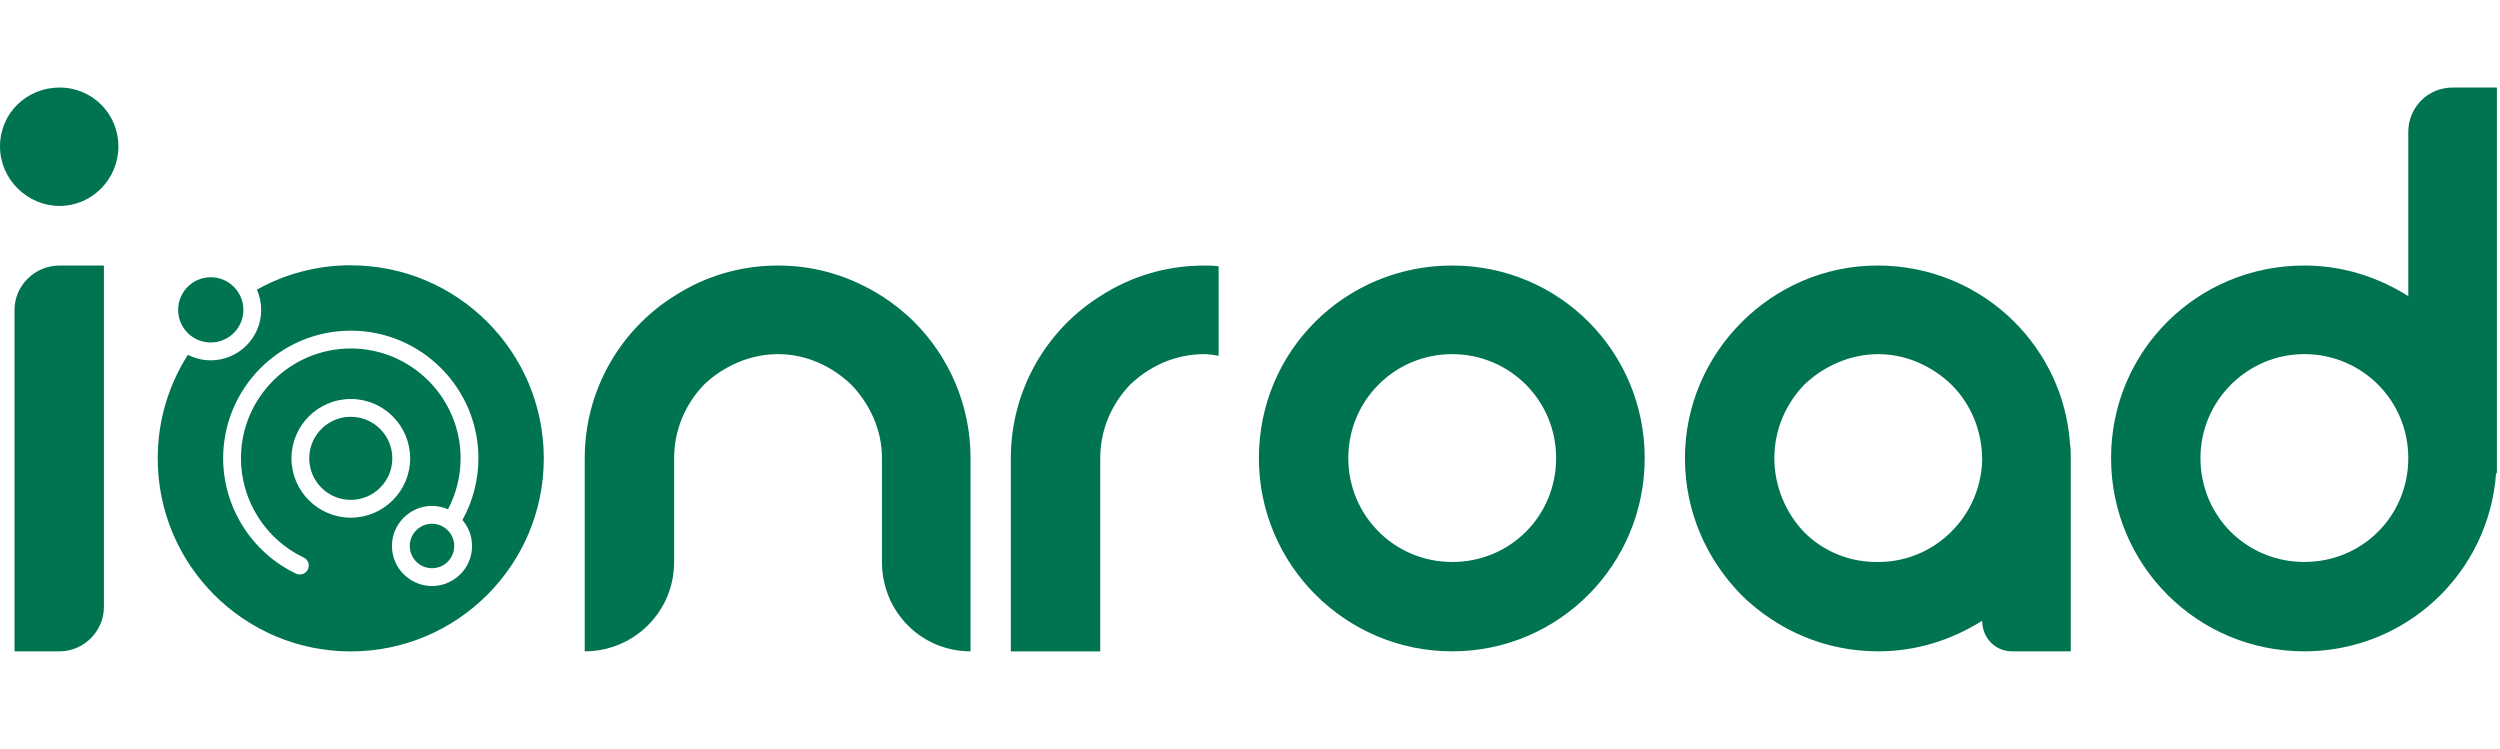 <svg xmlns="http://www.w3.org/2000/svg" width="267" height="80" viewBox="0 0 267 80" fill="none"><path fill-rule="evenodd" clip-rule="evenodd" d="M12.645 15.627C12.645 19.153 9.807 21.994 6.367 21.994C2.927 21.994 0 19.157 0 15.627C0 12.098 2.841 9.349 6.367 9.349C9.893 9.349 12.645 12.187 12.645 15.627ZM6.367 28.358H11.098V64.832C11.098 67.413 8.948 69.563 6.367 69.563H1.551V33.089C1.551 30.508 3.7 28.358 6.367 28.358ZM103.654 48.918V69.563C98.407 69.563 94.193 65.349 94.193 60.016V48.918C94.193 45.906 92.902 43.153 90.924 41.089C88.859 39.111 86.107 37.82 83.095 37.82C80.082 37.82 77.245 39.111 75.18 41.089C73.202 43.153 71.997 45.906 71.997 48.918V60.016C71.997 65.349 67.697 69.563 62.449 69.563V48.918C62.449 41.692 66.235 35.239 71.997 31.627C75.18 29.563 78.963 28.358 83.095 28.358C87.226 28.358 90.924 29.563 94.193 31.627C95.397 32.401 96.602 33.349 97.633 34.38C101.333 38.08 103.654 43.239 103.654 48.918ZM128.602 37.823C129.116 37.823 129.633 37.909 130.15 37.994V28.447C129.636 28.361 129.119 28.361 128.602 28.361C124.471 28.361 120.688 29.566 117.505 31.631C111.743 35.242 107.957 41.695 107.957 48.921V69.566H117.505V48.921C117.505 45.909 118.709 43.157 120.688 41.092C122.752 39.114 125.505 37.823 128.602 37.823ZM175.654 48.918C175.654 60.358 166.449 69.563 155.095 69.563C143.74 69.563 134.449 60.358 134.449 48.918C134.449 37.478 143.654 28.358 155.095 28.358C166.535 28.358 175.654 37.563 175.654 48.918ZM155.095 37.823C148.902 37.823 143.997 42.811 143.997 48.921C143.997 55.031 148.899 60.019 155.095 60.019C161.291 60.019 166.193 55.117 166.193 48.921C166.193 42.725 161.205 37.823 155.095 37.823ZM221.159 69.563V48.918V48.915V48.914C221.159 48.401 221.159 47.884 221.073 47.367C220.728 42.294 218.492 37.734 215.138 34.38C211.437 30.679 206.278 28.358 200.514 28.358C189.245 28.358 179.954 37.649 179.954 48.918C179.954 54.682 182.275 59.756 185.975 63.542C189.761 67.242 194.835 69.563 200.599 69.563C204.642 69.563 208.428 68.358 211.697 66.294C211.697 68.102 213.073 69.563 214.881 69.563H221.159ZM208.428 41.092C210.492 43.157 211.697 45.994 211.697 49.178L211.694 49.181C211.523 55.117 206.706 59.933 200.771 60.019C197.587 60.105 194.749 58.9 192.685 56.836C190.706 54.771 189.501 51.933 189.501 48.921C189.501 45.909 190.706 43.157 192.685 41.092C194.749 39.114 197.587 37.823 200.599 37.823C203.612 37.823 206.364 39.114 208.428 41.092ZM246.107 28.358C250.15 28.358 253.936 29.563 257.205 31.627V14.08C257.205 11.499 259.269 9.349 261.936 9.349H266.667V50.554H266.581C265.807 61.221 256.948 69.563 246.107 69.563C234.667 69.563 225.462 60.358 225.462 48.918C225.462 37.477 234.667 28.358 246.107 28.358ZM235.009 48.918C235.009 55.111 239.911 60.016 246.107 60.016C252.303 60.016 257.205 55.114 257.205 48.918C257.205 42.722 252.217 37.82 246.107 37.82C239.997 37.82 235.009 42.808 235.009 48.918ZM37.463 28.33C33.823 28.33 30.405 29.278 27.437 30.933C27.729 31.596 27.894 32.325 27.894 33.096C27.894 36.067 25.478 38.483 22.506 38.483C21.628 38.483 20.801 38.267 20.065 37.893C18.029 41.089 16.843 44.882 16.843 48.953C16.843 60.339 26.074 69.57 37.46 69.57C48.847 69.57 58.077 60.339 58.077 48.953C58.077 37.566 48.847 28.336 37.46 28.336L37.463 28.33ZM31.128 48.95C31.128 45.455 33.972 42.611 37.467 42.611C40.961 42.611 43.805 45.455 43.805 48.95C43.805 52.444 40.961 55.288 37.467 55.288C33.972 55.288 31.128 52.444 31.128 48.95ZM50.416 58.31C50.416 60.669 48.498 62.587 46.139 62.587C43.78 62.587 41.861 60.669 41.861 58.31C41.861 55.951 43.78 54.032 46.139 54.032C46.748 54.032 47.325 54.163 47.848 54.391C48.72 52.726 49.192 50.862 49.192 48.947C49.192 42.478 43.932 37.218 37.463 37.218C30.995 37.218 25.734 42.478 25.734 48.947C25.734 53.449 28.363 57.609 32.431 59.543C32.907 59.769 33.107 60.336 32.882 60.812C32.72 61.154 32.377 61.354 32.022 61.354C31.886 61.354 31.746 61.325 31.613 61.262C26.886 59.014 23.832 54.178 23.832 48.947C23.832 41.432 29.945 35.315 37.463 35.315C44.981 35.315 51.095 41.428 51.095 48.947C51.095 51.271 50.492 53.538 49.389 55.535C50.026 56.284 50.413 57.251 50.413 58.307L50.416 58.31ZM37.463 53.386C39.913 53.386 41.899 51.4 41.899 48.95C41.899 46.5 39.913 44.514 37.463 44.514C35.013 44.514 33.027 46.5 33.027 48.95C33.027 51.4 35.013 53.386 37.463 53.386ZM46.139 55.935C46.37 55.935 46.592 55.97 46.805 56.033H46.808C47.448 56.22 47.975 56.67 48.266 57.257C48.422 57.574 48.514 57.932 48.514 58.31C48.514 59.623 47.451 60.685 46.139 60.685C44.826 60.685 43.764 59.623 43.764 58.31C43.764 56.997 44.826 55.935 46.139 55.935ZM21.178 36.314C21.587 36.482 22.037 36.577 22.51 36.577C24.434 36.577 25.994 35.017 25.994 33.092C25.994 32.693 25.925 32.309 25.798 31.951C25.325 30.587 24.032 29.611 22.51 29.611C20.585 29.611 19.025 31.171 19.025 33.096C19.025 34.548 19.916 35.794 21.178 36.314Z" fill="#007351"></path></svg>